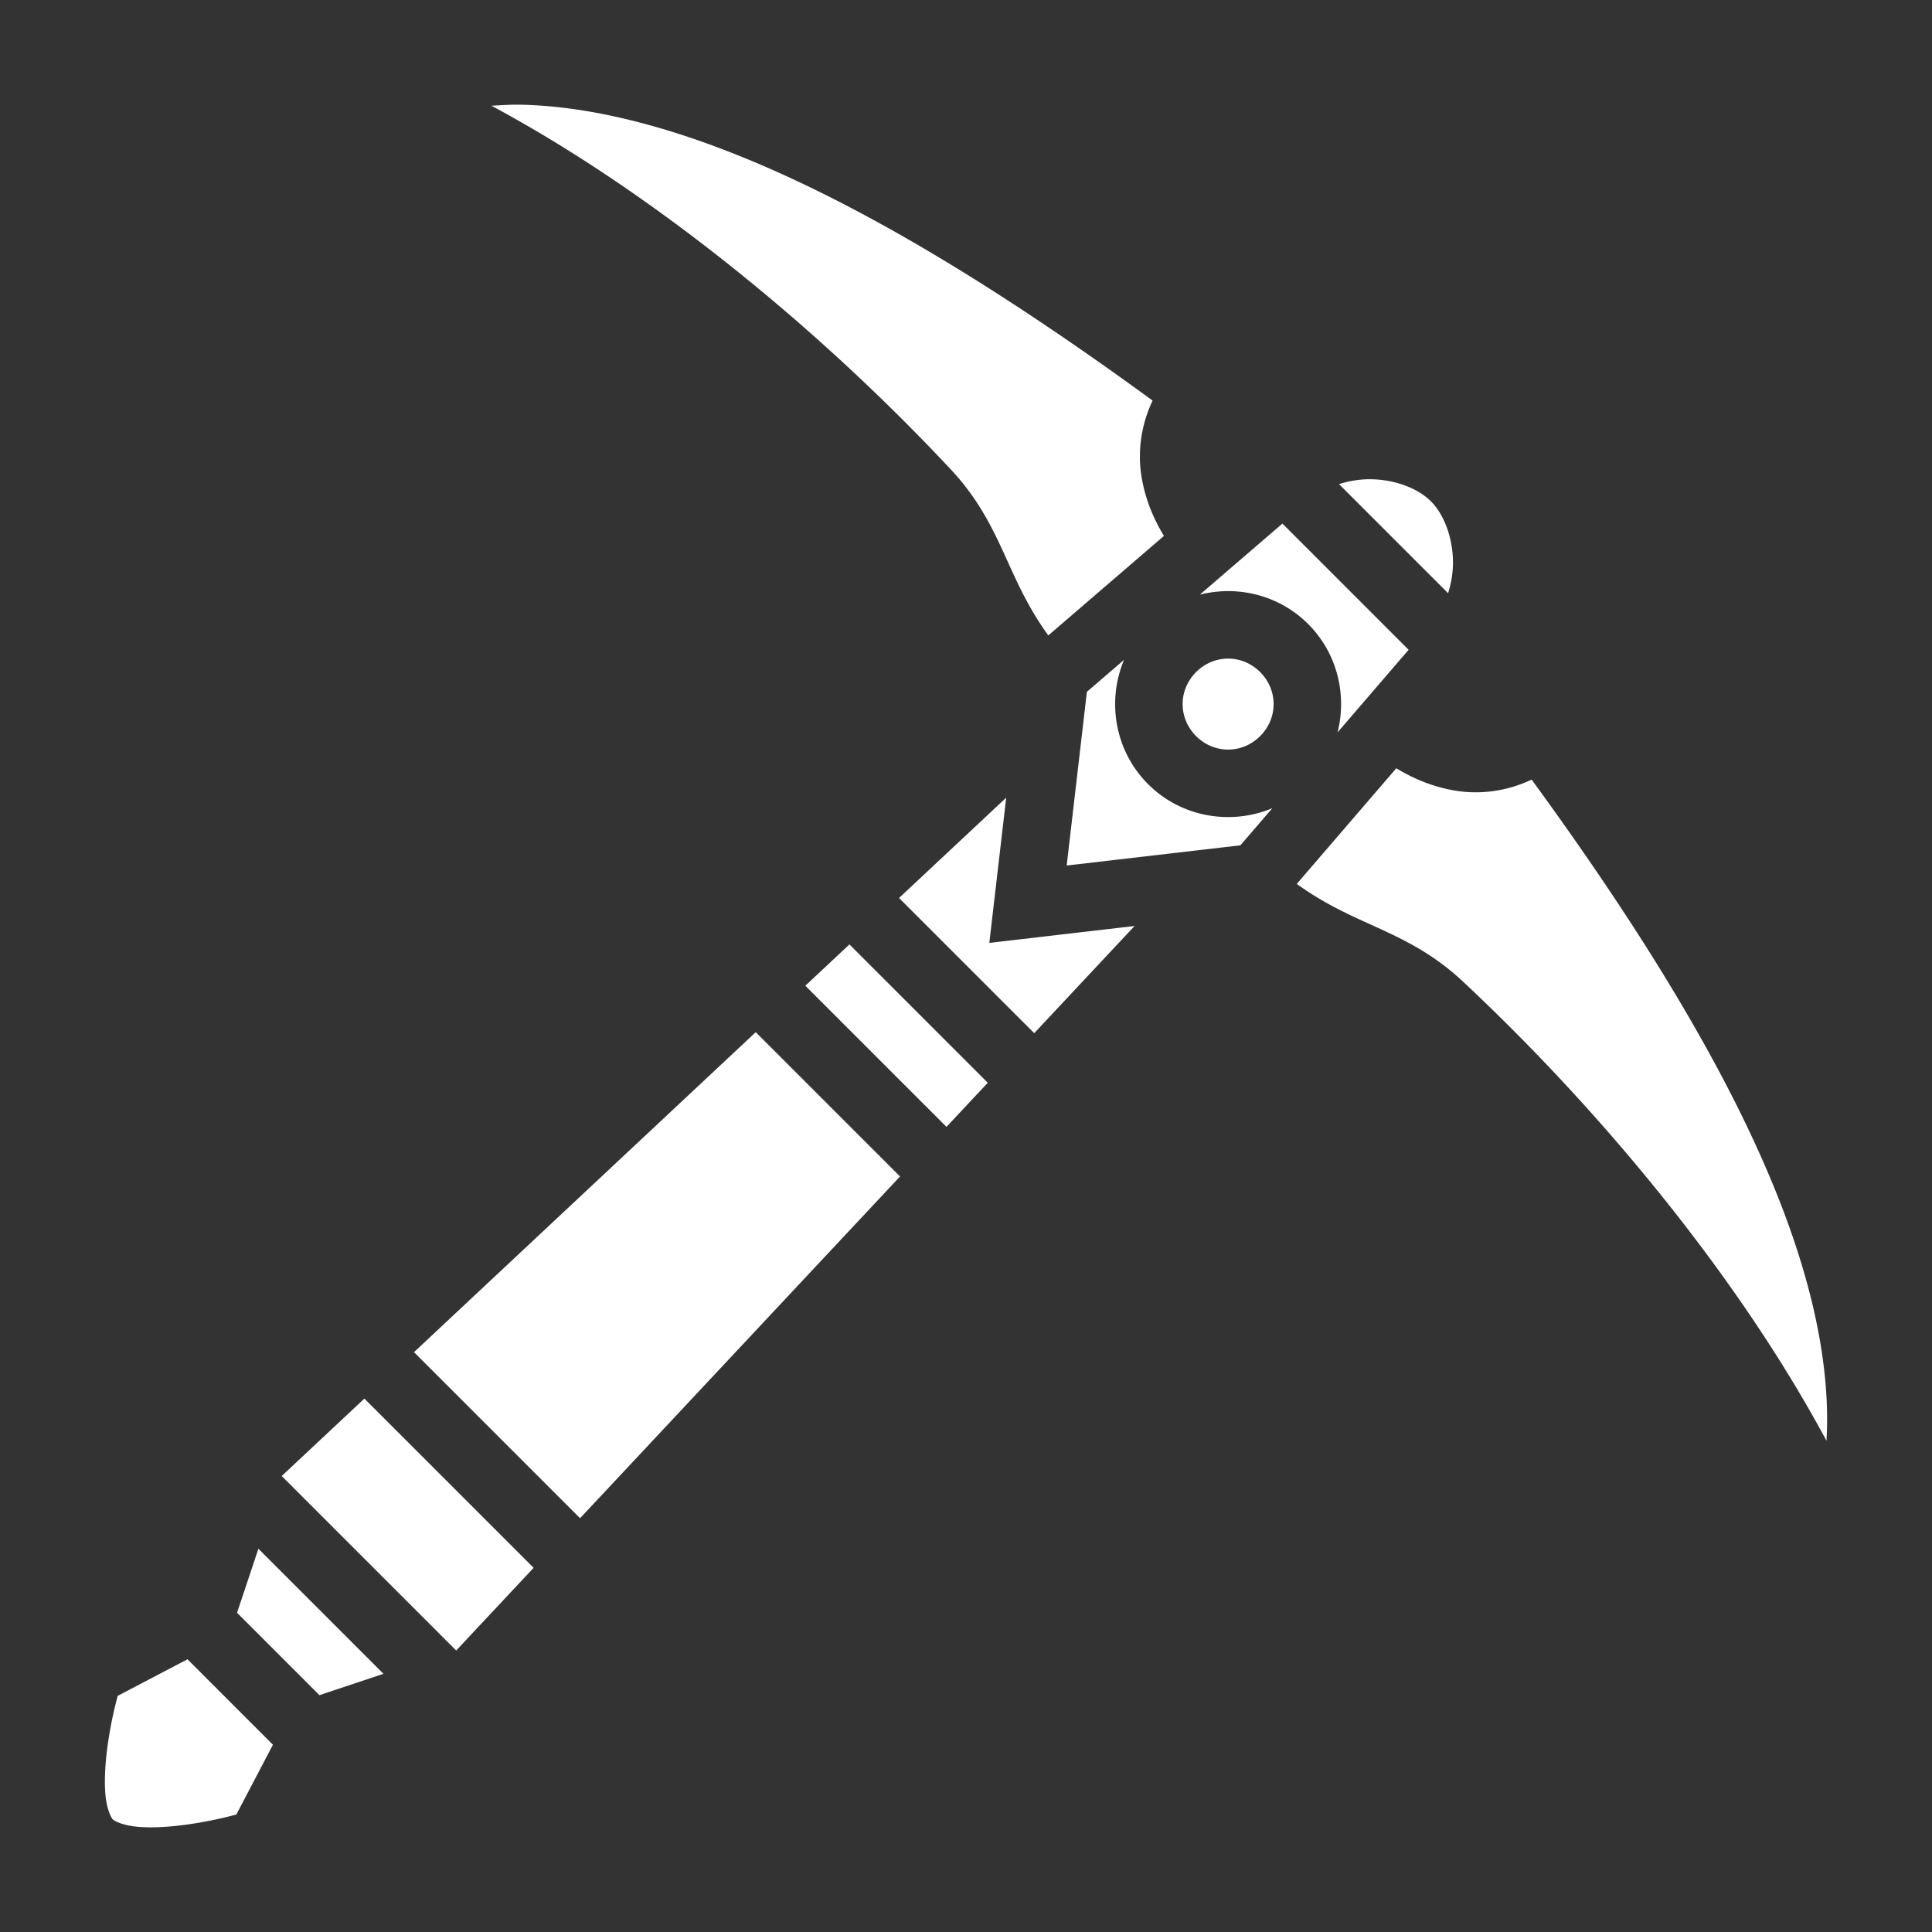 <svg xmlns="http://www.w3.org/2000/svg" viewBox="0 0 512 512" style="height: 512px; width: 512px;"><rect x="0" y="0" width="512" height="512" fill="#333333" stroke="none"/><g class="" transform="translate(0,0)" style=""><path d="M136.48 27.746c-2.108.024-4.174.152-6.242.272 42.927 23.035 87.233 59.434 121.902 96.57 8.66 9.276 12.358 18.765 16.371 27.44 2.486 5.37 5.173 10.658 9.297 16.37l30.65-26.373c-3.067-5.031-5.213-10.567-6.044-16.386-.919-6.432.09-13.283 3.039-19.48-32.92-24.035-68.653-47.25-102.75-62.026-22.779-9.871-44.547-15.843-64.1-16.371-.714-.02-1.42-.024-2.123-.016zm226.463 99.256c-2.825 0-5.562.505-8.092 1.293l28.91 28.91c.788-2.53 1.293-5.266 1.293-8.092 0-6.485-2.314-12.726-5.85-16.262-3.535-3.535-9.776-5.85-16.261-5.85zm-23.088 11.754l-21.89 18.836c9.951-2.533 20.985.059 28.712 7.787 7.728 7.728 10.32 18.761 7.788 28.713l18.835-21.89zm-14.39 35.78c-3.053 0-6.104 1.189-8.485 3.57-4.762 4.761-4.762 12.208 0 16.97 4.762 4.762 12.21 4.762 16.97 0 4.763-4.762 4.763-12.209 0-16.97-2.38-2.381-5.433-3.57-8.485-3.57zm-27.582.335l-9.846 8.47-5.352 46.03 46.03-5.352 8.468-9.841c-10.923 4.588-24.09 2.467-32.931-6.373-8.842-8.842-10.959-22.01-6.37-32.934zm72.148 28.727l-26.373 30.65c5.712 4.124 11 6.812 16.371 9.297 8.674 4.013 18.163 7.711 27.44 16.37 37.136 34.67 73.534 78.977 96.57 121.903 1.254-21.638-4.803-46.36-16.115-72.465-14.776-34.097-37.992-69.829-62.026-102.75-6.198 2.95-13.049 3.958-19.48 3.04-5.82-.832-11.355-2.978-16.387-6.045zm-103.375 7.79l-28.398 26.588L274.08 273.8l26.588-28.399-38.489 4.477zm-41.545 38.897l-11.686 10.941 37.405 37.405 10.941-11.686zm-24.832 23.252l-90.564 84.797 44.007 44.008 84.797-90.565zM96.566 370.643l-21.91 20.515 46.242 46.242 20.516-21.91zm-28.09 39.79l-5.656 16.971 21.832 21.832 16.97-5.656zm-18.789 29.295l-18.49 9.686a106.156 106.156 0 0 0-2.746 13.676c-.608 4.548-.852 9.29-.469 12.92.383 3.63 1.496 5.735 1.912 6.152.417.417 2.523 1.53 6.153 1.912 3.63.383 8.372.139 12.92-.469a106.155 106.155 0 0 0 13.675-2.746l9.686-18.49z" fill="#ffffff" fill-opacity="1"></path></g></svg>